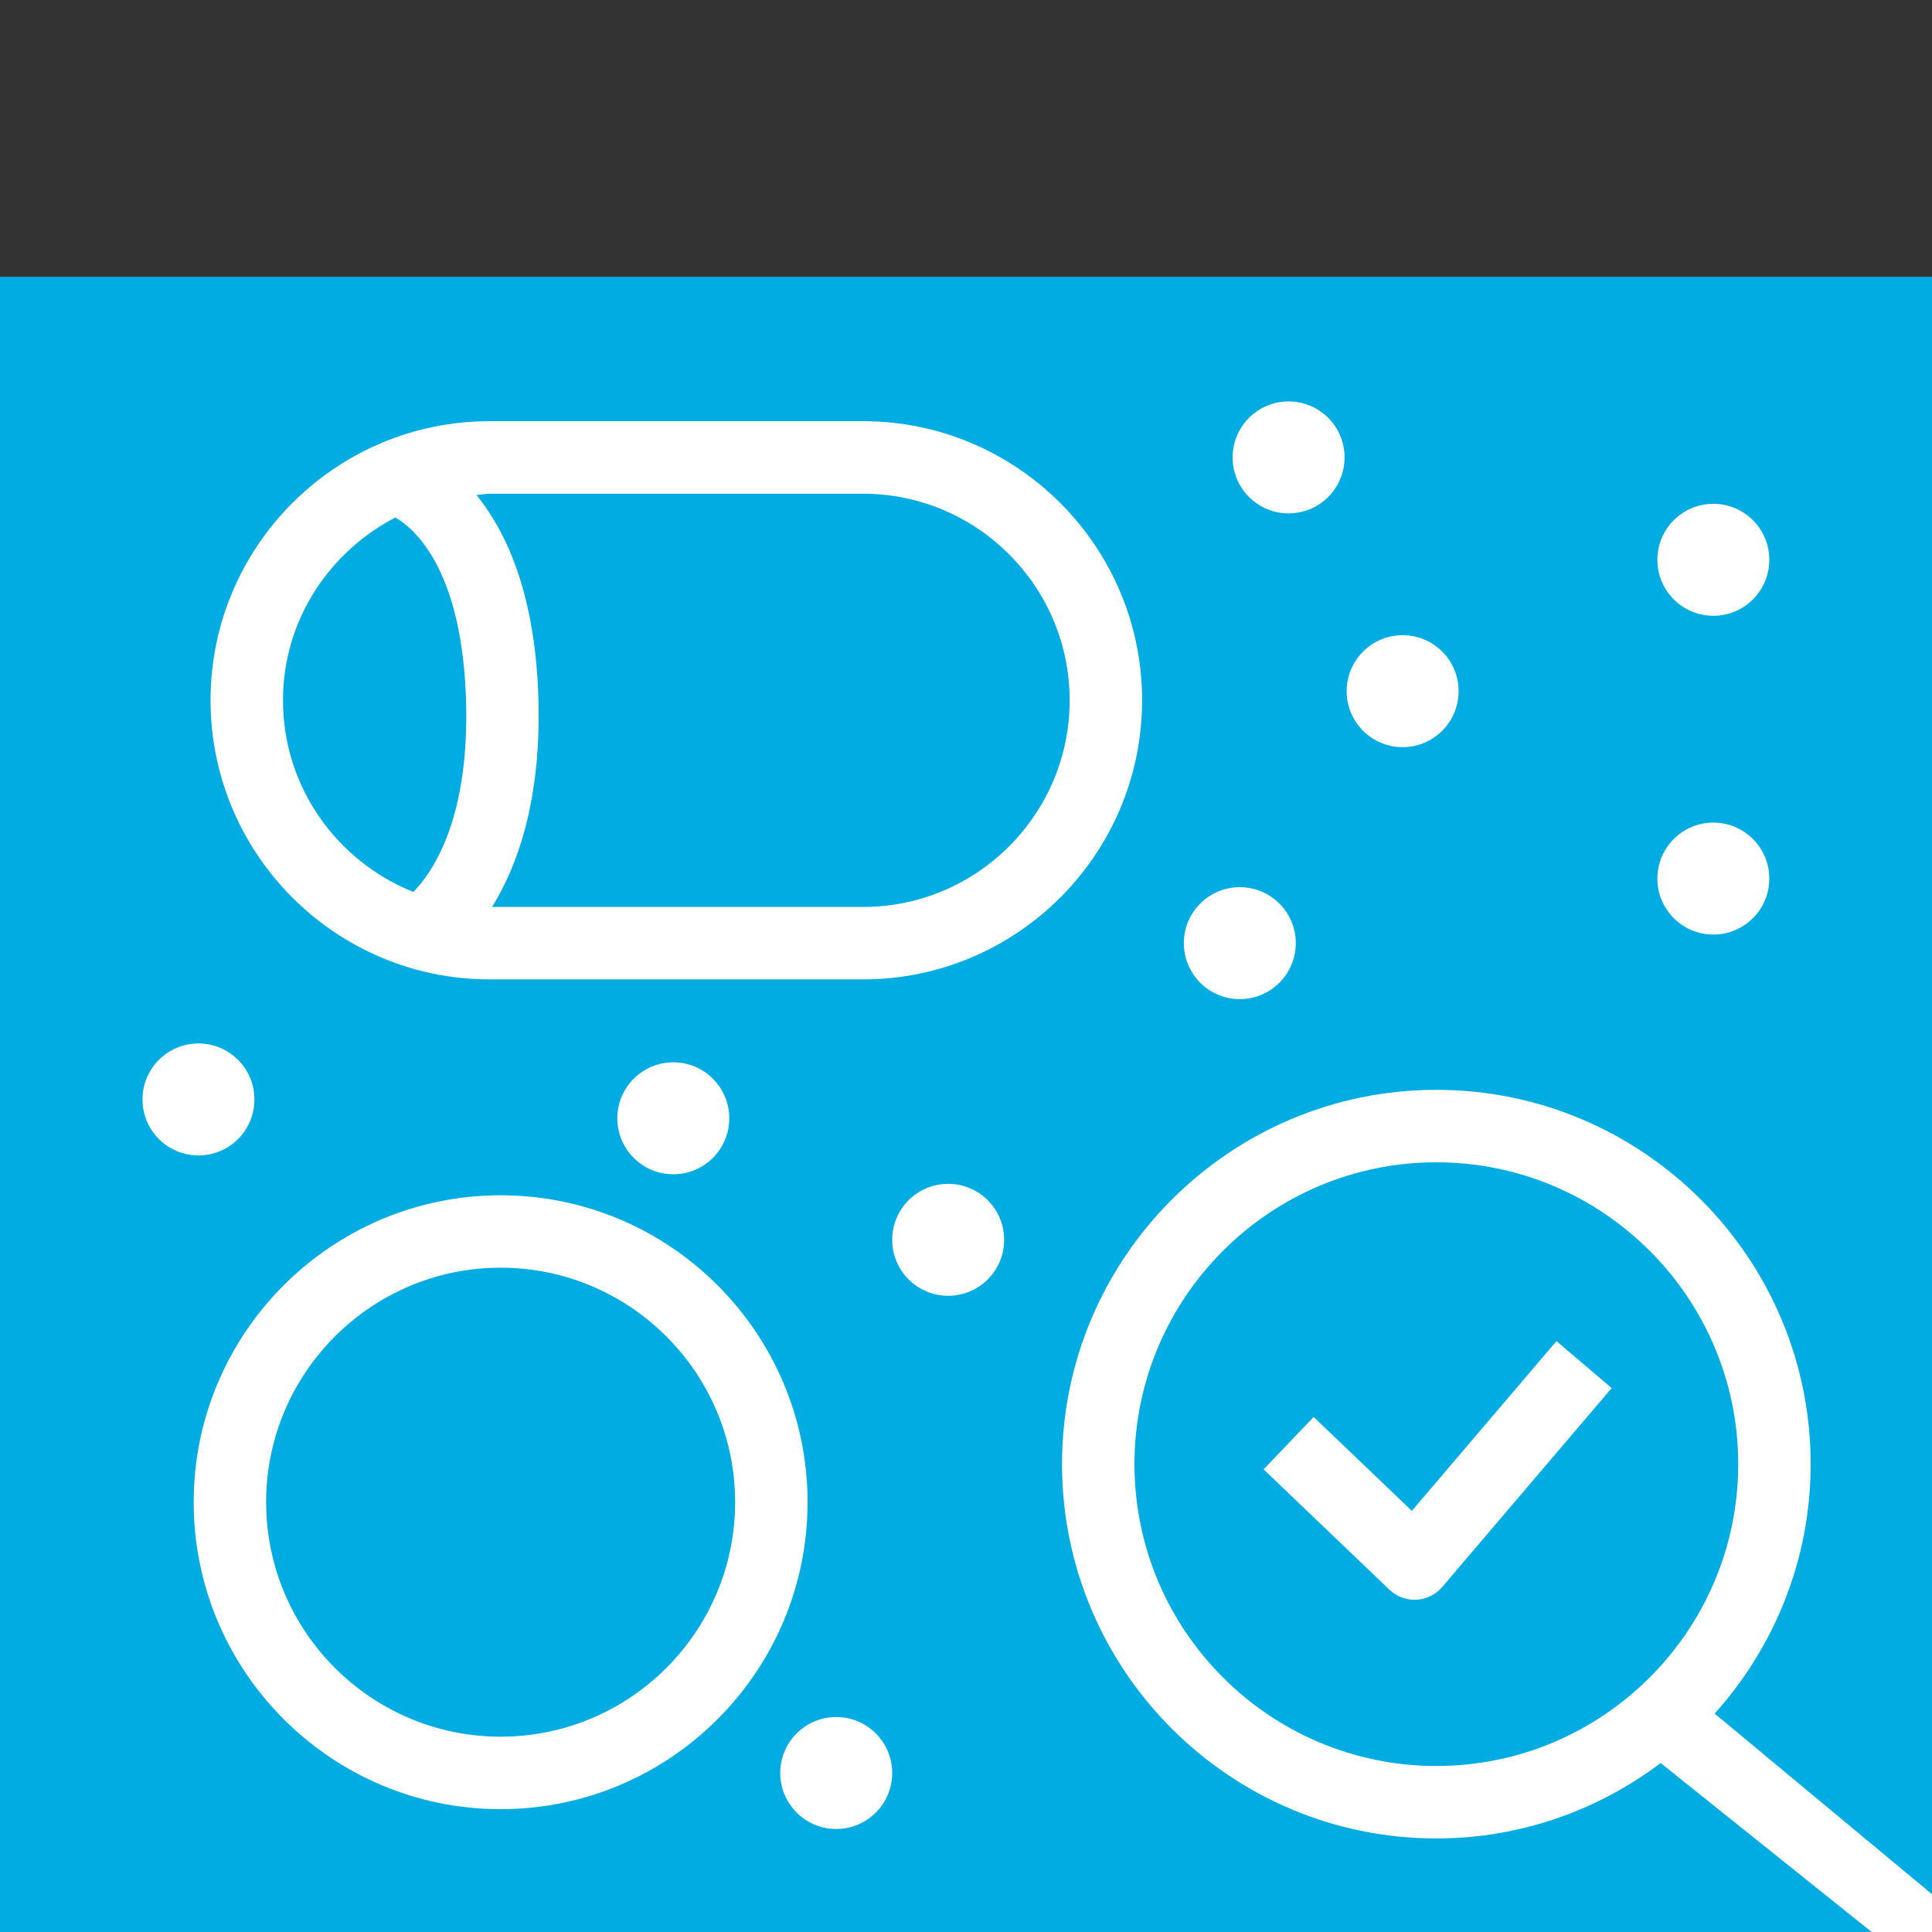 <?xml version="1.0" encoding="utf-8"?>
<!-- Generator: Adobe Illustrator 26.2.1, SVG Export Plug-In . SVG Version: 6.00 Build 0)  -->
<svg version="1.1" id="Слой_1" xmlns="http://www.w3.org/2000/svg" xmlns:xlink="http://www.w3.org/1999/xlink" x="0px" y="0px"
	 viewBox="0 0 40 40" style="enable-background:new 0 0 40 40;" xml:space="preserve">
<rect x="0" y="0" width="40" height="40" fill="#333333" stroke="none"/>
<style type="text/css">
	.st0{fill:#00ACE2;}
	.st1{fill:#FFFFFF;}
</style>
<rect y="5.731" class="st0" width="40" height="34.269"/>
<path class="st1" d="M17.868,8.72h-7.731c-3.186,0-5.778,2.592-5.778,5.778
	c0,3.187,2.592,5.779,5.778,5.779h7.731c3.187,0,5.778-2.592,5.778-5.779
	C23.646,11.313,21.055,8.72,17.868,8.72z M5.859,14.499c0-1.652,0.952-3.072,2.327-3.785
	c0.366,0.21,1.354,1.019,1.459,3.683c0.1,2.529-0.683,3.658-1.087,4.07
	C6.98,17.836,5.859,16.299,5.859,14.499z M17.868,18.778h-7.681
	c0.533-0.859,1.042-2.26,0.956-4.44c-0.083-2.093-0.673-3.344-1.277-4.089
	c0.091-0.006,0.178-0.027,0.271-0.027h7.731c2.359,0,4.278,1.919,4.278,4.278
	C22.146,16.858,20.227,18.778,17.868,18.778z"/>
<path class="st1" d="M29.287,33.122c-0.192,0-0.378-0.074-0.519-0.208l-2.607-2.493l1.037-1.084
	l2.033,1.944l2.994-3.515l1.143,0.973l-3.51,4.119
	c-0.134,0.157-0.327,0.252-0.533,0.263C29.312,33.122,29.3,33.122,29.287,33.122z"/>
<path class="st1" d="M40,39.218l-4.5-3.74c1.232-1.373,1.988-3.18,1.988-5.165
	c0-4.272-3.477-7.749-7.75-7.749s-7.75,3.477-7.75,7.749c0,4.273,3.477,7.75,7.75,7.75
	c1.744,0,3.349-0.586,4.645-1.561l4.421,3.54L40,40V39.218z M23.488,30.313
	c0-3.445,2.804-6.249,6.25-6.249s6.25,2.804,6.25,6.249c0,3.446-2.804,6.25-6.25,6.25
	S23.488,33.759,23.488,30.313z"/>
<path class="st1" d="M10.365,37.457c-3.504,0-6.355-2.851-6.355-6.355s2.851-6.355,6.355-6.355
	s6.355,2.851,6.355,6.355S13.869,37.457,10.365,37.457z M10.365,26.246
	c-2.677,0-4.855,2.178-4.855,4.855s2.178,4.855,4.855,4.855s4.855-2.178,4.855-4.855
	S13.042,26.246,10.365,26.246z"/>
<circle class="st1" cx="13.94" cy="23.153" r="1.159"/>
<circle class="st1" cx="35.473" cy="11.59" r="1.159"/>
<circle class="st1" cx="4.109" cy="22.763" r="1.159"/>
<circle class="st1" cx="26.679" cy="9.47" r="1.159"/>
<circle class="st1" cx="25.669" cy="19.527" r="1.159"/>
<circle class="st1" cx="17.313" cy="36.708" r="1.159"/>
<circle class="st1" cx="19.631" cy="25.669" r="1.159"/>
<circle class="st1" cx="29.04" cy="14.31" r="1.159"/>
<circle class="st1" cx="35.473" cy="18.19" r="1.159"/>
</svg>
